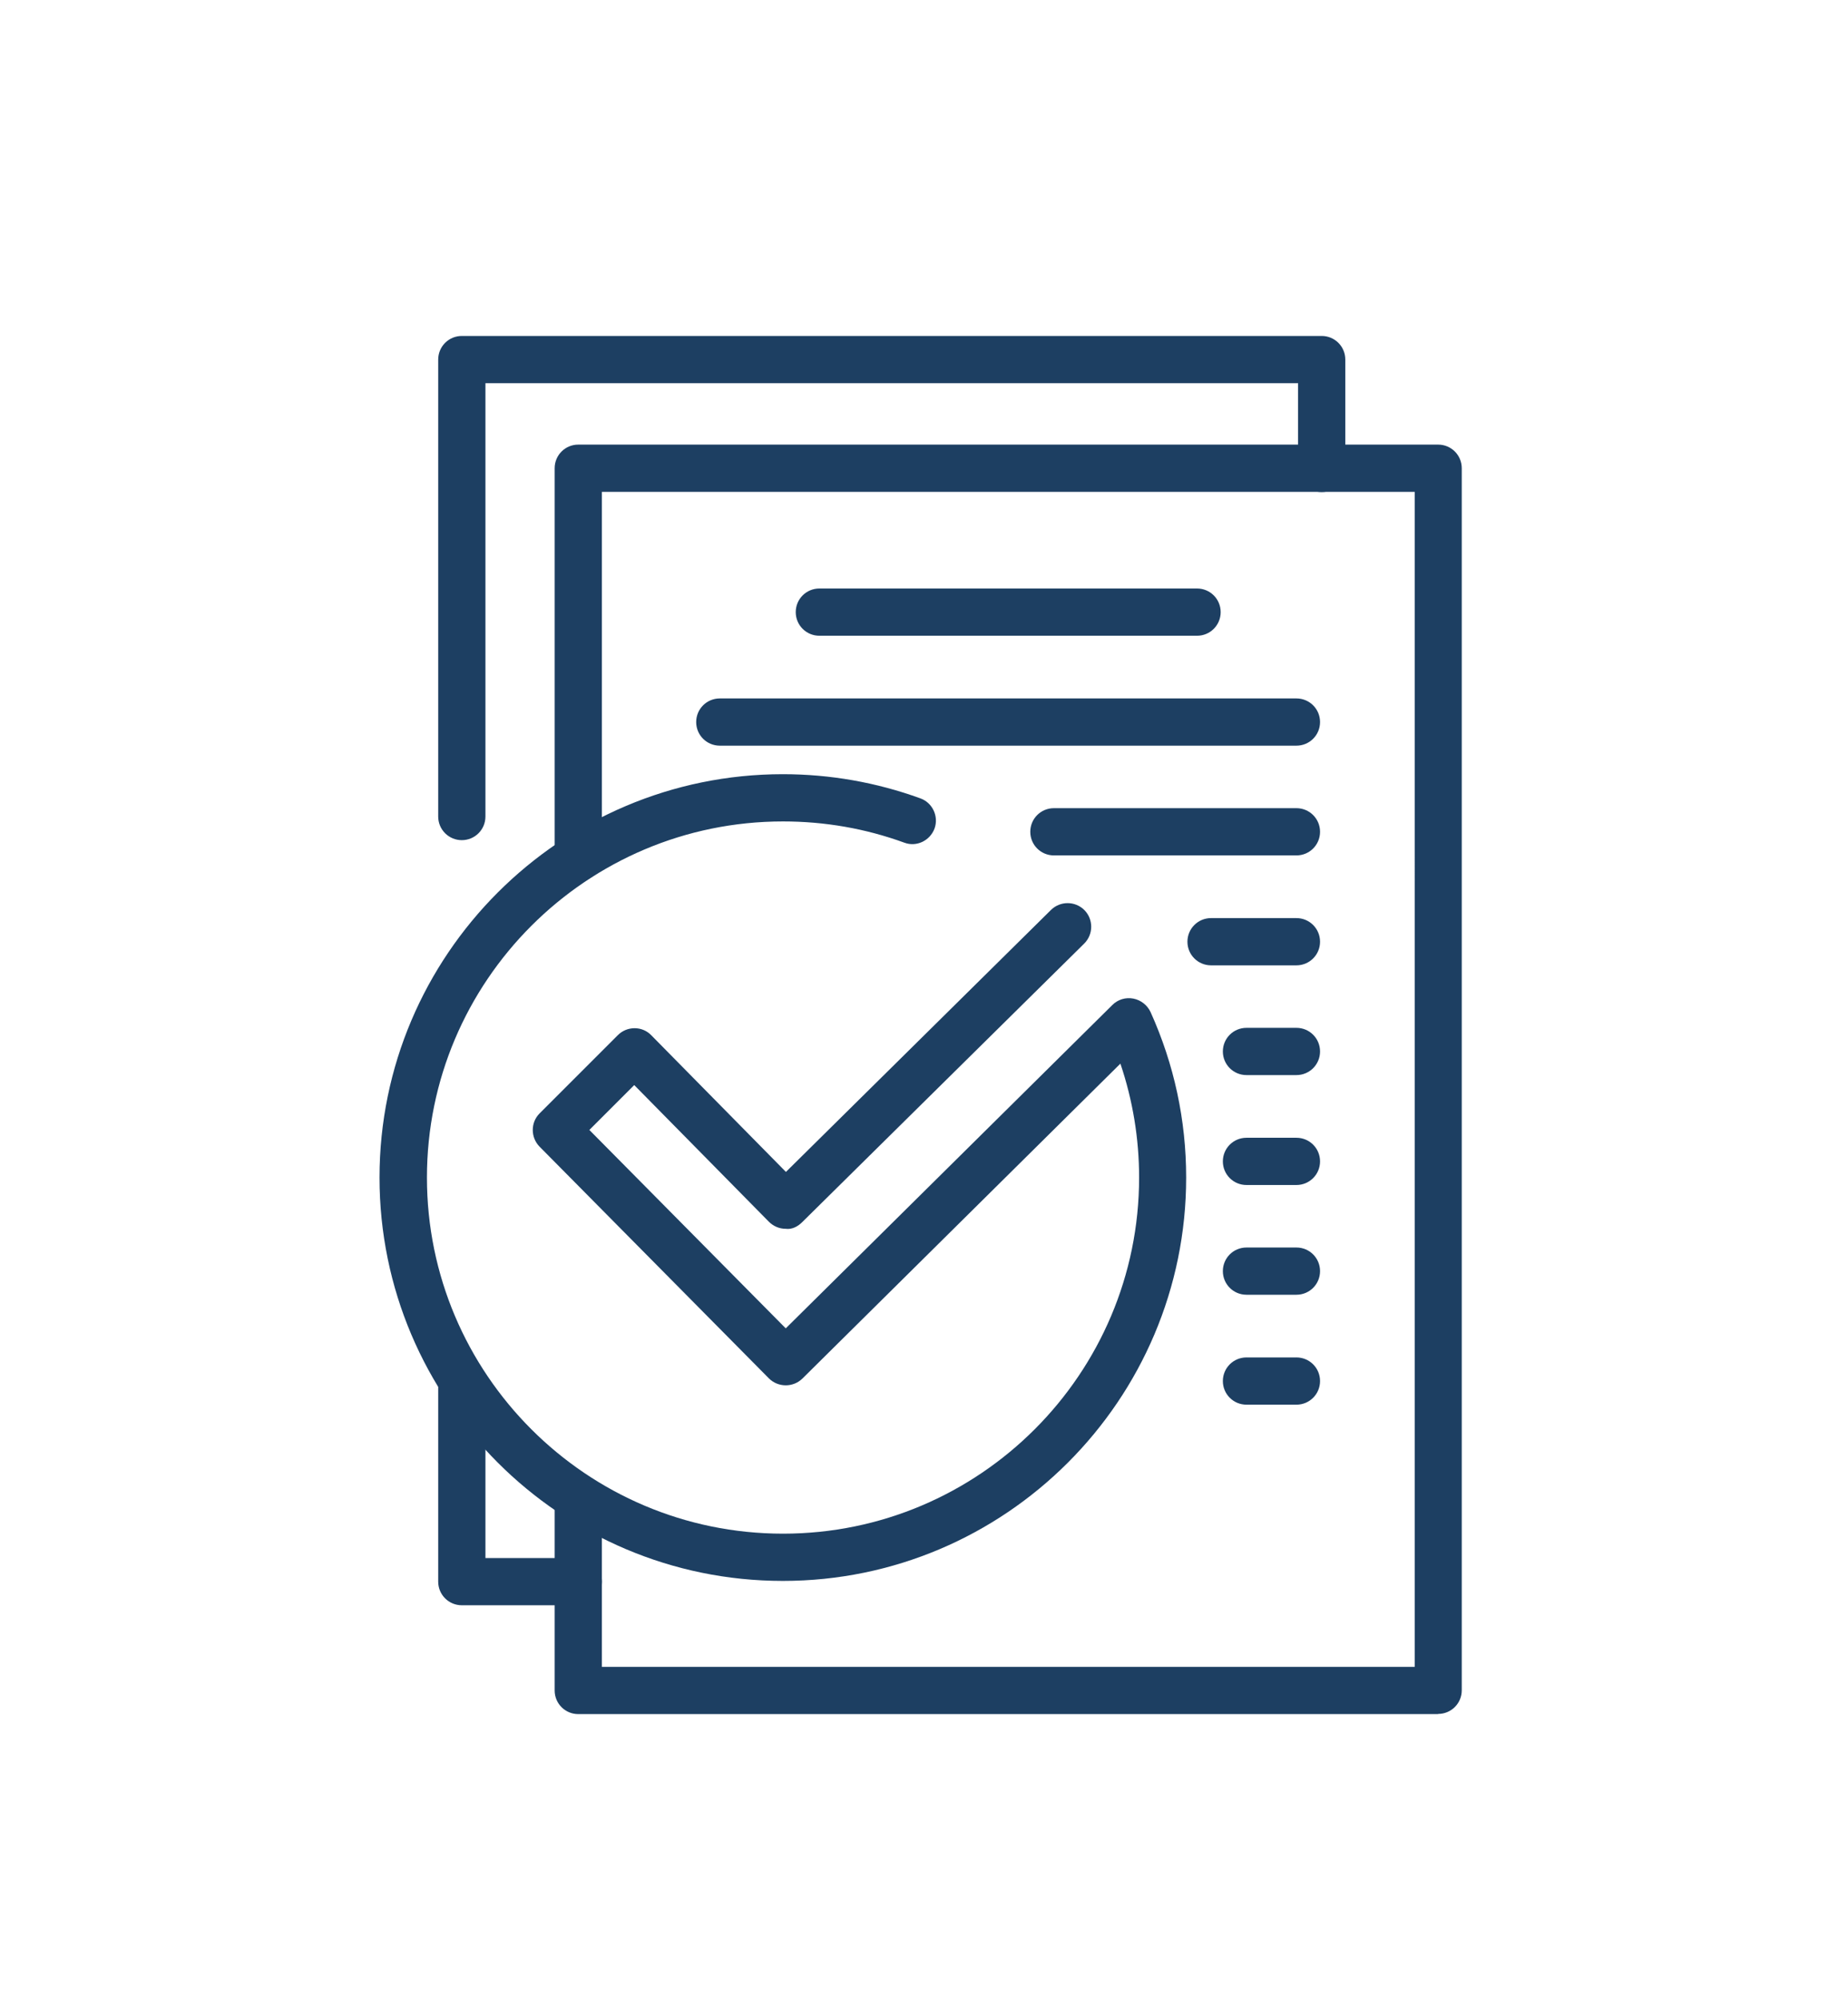 <?xml version="1.0" encoding="UTF-8"?>
<svg id="Layer_1" xmlns="http://www.w3.org/2000/svg" version="1.1" viewBox="0 0 101.72 110.03">
  <!-- Generator: Adobe Illustrator 29.7.1, SVG Export Plug-In . SVG Version: 2.1.1 Build 8)  -->
  <defs>
    <style>
      .st0 {
        fill: #1d3f62;
      }
    </style>
  </defs>
  <path class="st0" d="M31.83,88.35h-6.41c-.72,0-1.3-.58-1.3-1.3v-10.65c0-.72.58-1.3,1.3-1.3s1.3.58,1.3,1.3v9.35h5.11c.72,0,1.3.58,1.3,1.3s-.58,1.3-1.3,1.3Z"/>
  <path class="st0" d="M25.42,46.24c-.72,0-1.3-.58-1.3-1.3v-25.15c0-.72.58-1.3,1.3-1.3h47.33c.72,0,1.3.58,1.3,1.3v5.99c0,.72-.58,1.3-1.3,1.3s-1.3-.58-1.3-1.3v-4.69H26.72v23.85c0,.72-.58,1.3-1.3,1.3Z"/>
  <path class="st0" d="M79.16,94.34H31.83c-.72,0-1.3-.58-1.3-1.3v-10.5c0-.72.58-1.3,1.3-1.3s1.3.58,1.3,1.3v9.2h44.74V27.07h-44.74v20.13c0,.72-.58,1.3-1.3,1.3s-1.3-.58-1.3-1.3v-21.43c0-.72.58-1.3,1.3-1.3h47.33c.72,0,1.3.58,1.3,1.3v67.26c0,.72-.58,1.3-1.3,1.3Z"/>
  <path class="st0" d="M65.89,34.99h-20.79c-.72,0-1.3-.58-1.3-1.3s.58-1.3,1.3-1.3h20.79c.72,0,1.3.58,1.3,1.3s-.58,1.3-1.3,1.3Z"/>
  <path class="st0" d="M71.36,41.04h-31.74c-.72,0-1.3-.58-1.3-1.3s.58-1.3,1.3-1.3h31.74c.72,0,1.3.58,1.3,1.3s-.58,1.3-1.3,1.3Z"/>
  <path class="st0" d="M71.36,47.08h-13.35c-.72,0-1.3-.58-1.3-1.3s.58-1.3,1.3-1.3h13.35c.72,0,1.3.58,1.3,1.3s-.58,1.3-1.3,1.3Z"/>
  <path class="st0" d="M71.36,53.13h-4.7c-.72,0-1.3-.58-1.3-1.3s.58-1.3,1.3-1.3h4.7c.72,0,1.3.58,1.3,1.3s-.58,1.3-1.3,1.3Z"/>
  <path class="st0" d="M71.36,59.17h-2.75c-.72,0-1.3-.58-1.3-1.3s.58-1.3,1.3-1.3h2.75c.72,0,1.3.58,1.3,1.3s-.58,1.3-1.3,1.3Z"/>
  <path class="st0" d="M71.36,65.22h-2.75c-.72,0-1.3-.58-1.3-1.3s.58-1.3,1.3-1.3h2.75c.72,0,1.3.58,1.3,1.3s-.58,1.3-1.3,1.3Z"/>
  <path class="st0" d="M71.36,71.26h-2.75c-.72,0-1.3-.58-1.3-1.3s.58-1.3,1.3-1.3h2.75c.72,0,1.3.58,1.3,1.3s-.58,1.3-1.3,1.3Z"/>
  <path class="st0" d="M71.36,77.31h-2.75c-.72,0-1.3-.58-1.3-1.3s.58-1.3,1.3-1.3h2.75c.72,0,1.3.58,1.3,1.3s-.58,1.3-1.3,1.3Z"/>
  <path class="st0" d="M43.09,87.01c-12.24,0-22.2-9.96-22.2-22.2s9.96-22.2,22.2-22.2c2.6,0,5.15.45,7.57,1.33.67.24,1.02.99.78,1.66-.25.67-.99,1.03-1.66.78-2.14-.78-4.38-1.17-6.68-1.17-10.81,0-19.6,8.79-19.6,19.6s8.79,19.6,19.6,19.6,19.6-8.79,19.6-19.6c0-2.15-.35-4.26-1.03-6.27l-17.5,17.33c-.51.5-1.33.5-1.84,0l-12.63-12.76c-.5-.51-.5-1.33,0-1.83l4.31-4.31c.24-.24.57-.38.92-.38.35,0,.68.14.92.39l7.41,7.52,14.59-14.42c.51-.5,1.33-.5,1.84.01.5.51.5,1.33-.01,1.84l-15.52,15.33c-.24.24-.56.42-.92.37-.34,0-.67-.14-.92-.39l-7.41-7.52-2.47,2.47,10.81,10.92,17.98-17.8c.3-.3.73-.43,1.15-.35.42.08.77.36.95.74,1.3,2.88,1.96,5.95,1.96,9.11,0,12.24-9.96,22.2-22.2,22.2Z"/>
</svg>